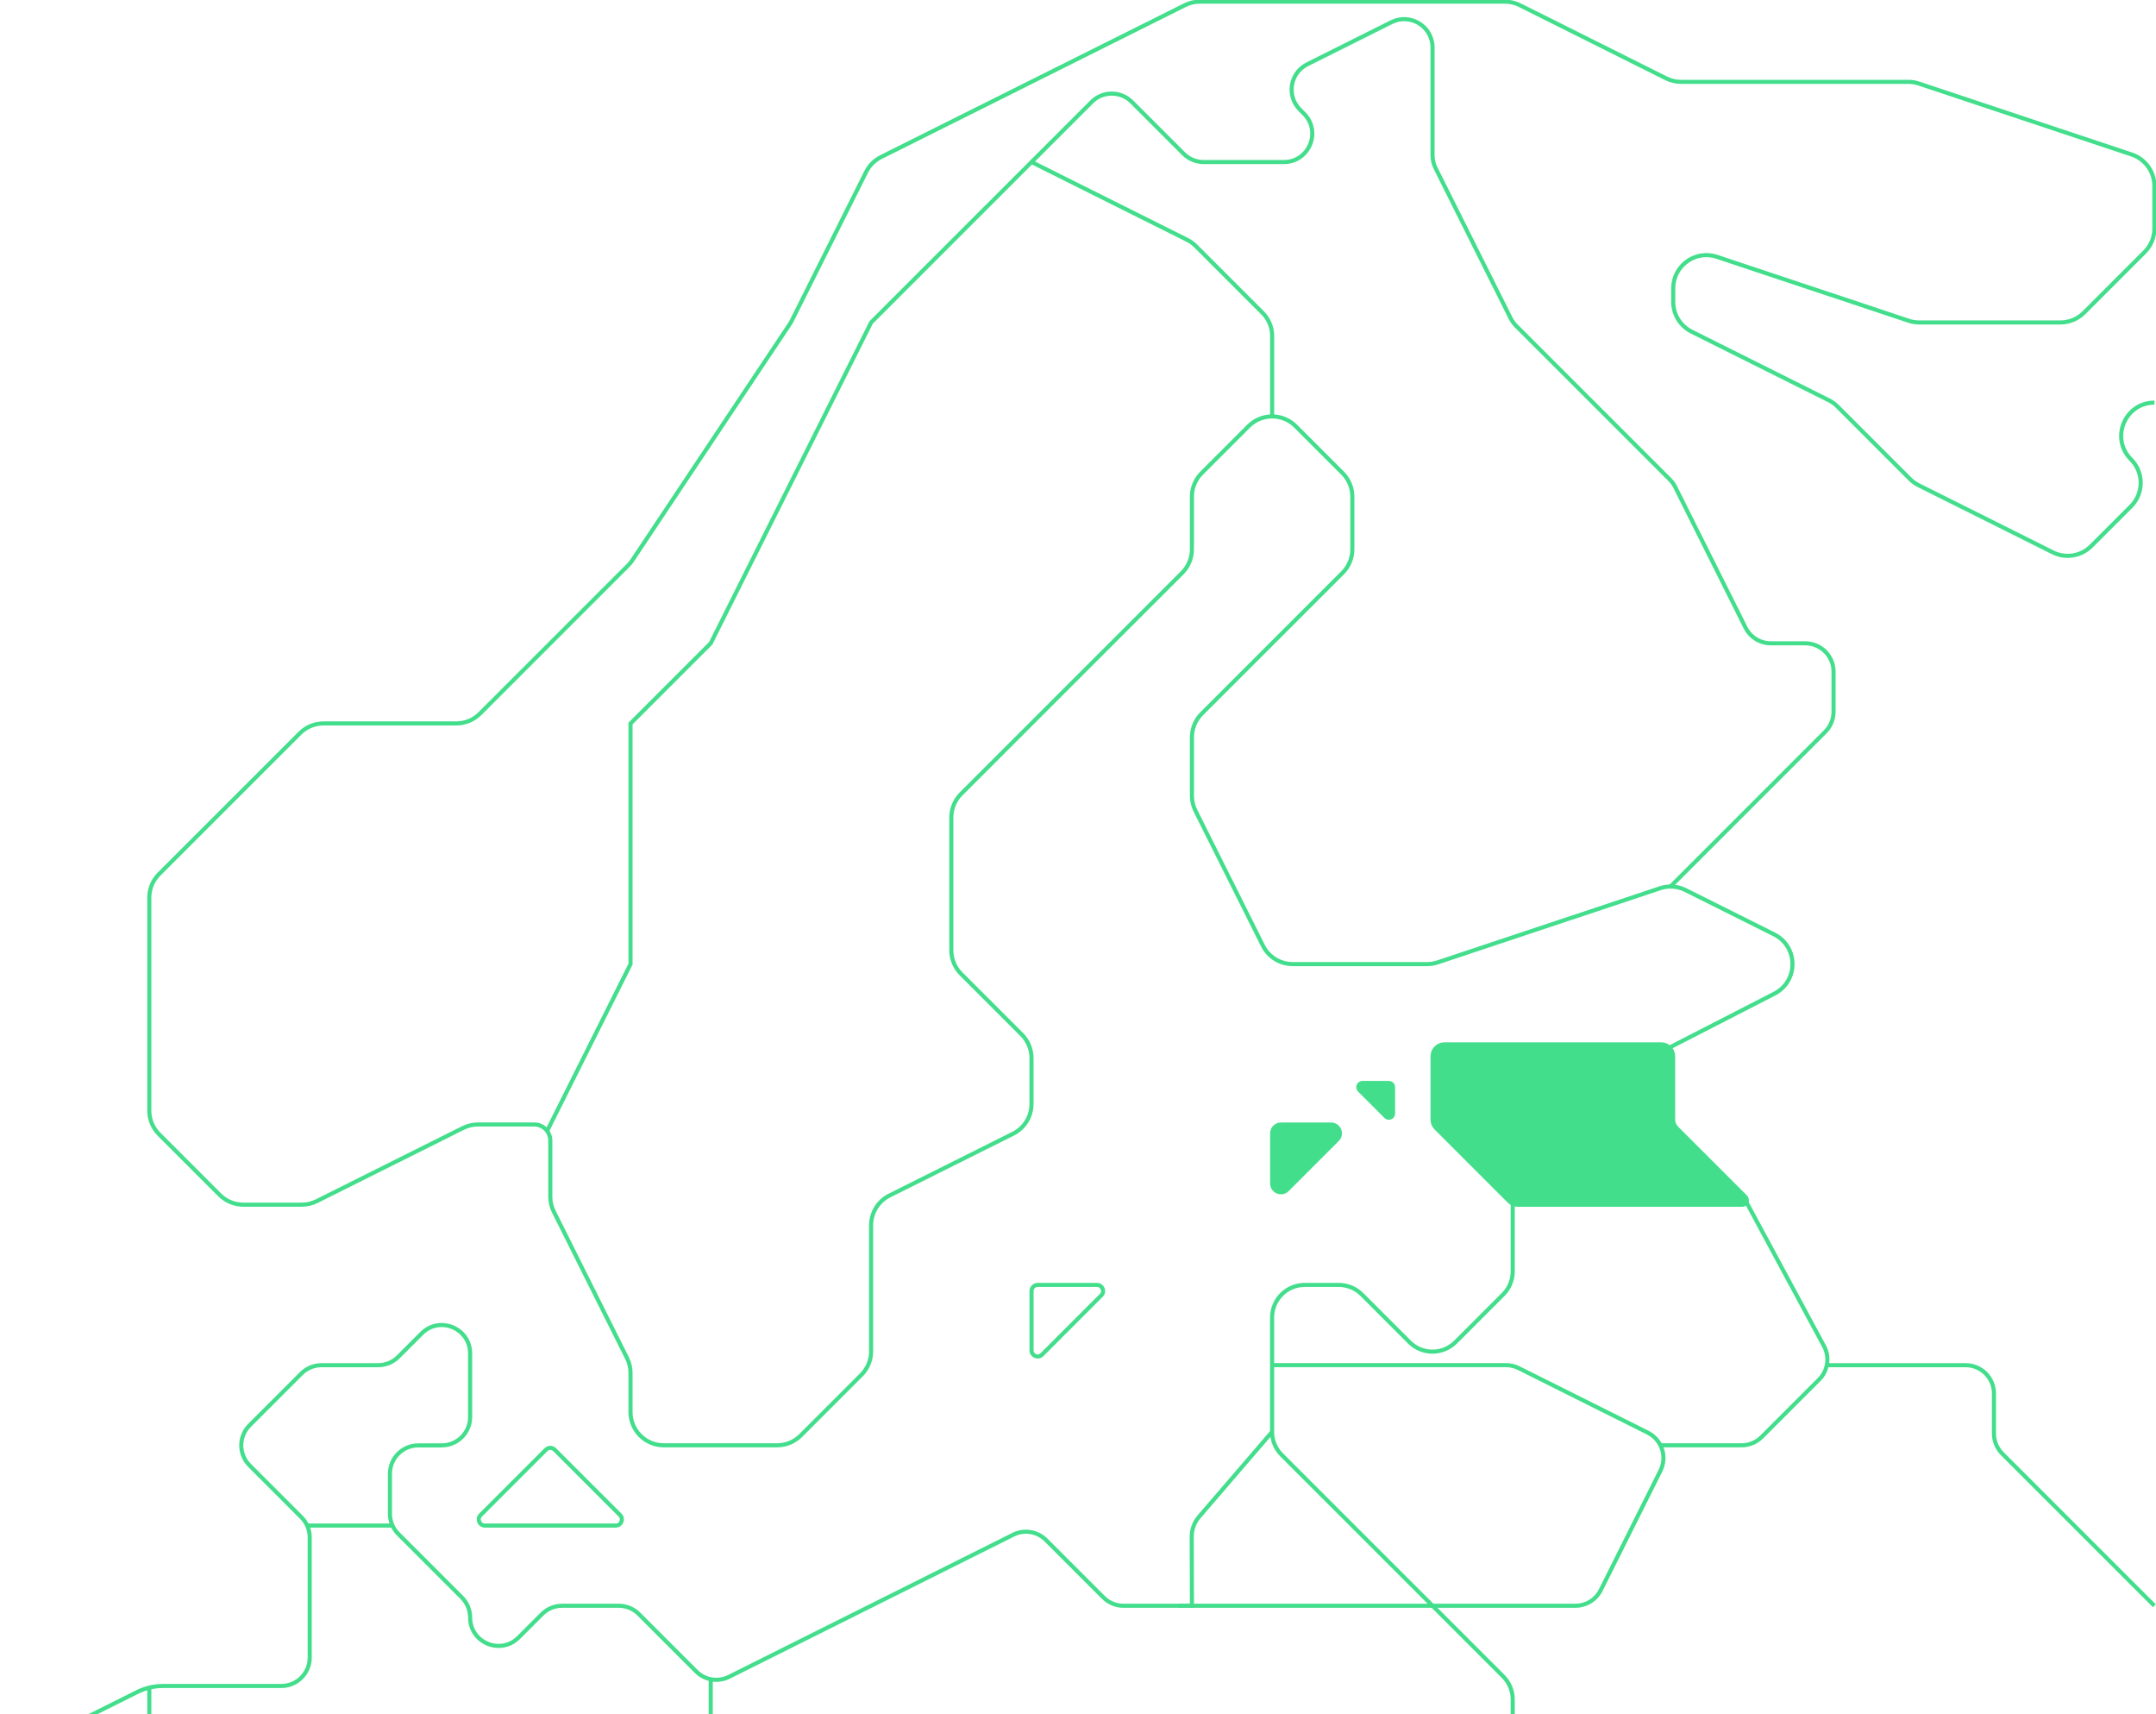 <?xml version="1.0" encoding="UTF-8"?>
<svg xmlns="http://www.w3.org/2000/svg" width="790" height="628" viewBox="0 0 790 628" fill="none">
  <g clip-path="url(#clip0_342_2281)">
    <path d="M469.367 411.948H487.726C490.606 411.948 492.046 415.431 490.011 417.458L471.652 435.814C469.616 437.849 466.141 436.409 466.141 433.53V415.174C466.141 413.388 467.589 411.94 469.375 411.94L469.367 411.948Z" fill="#43DE8C" stroke="#43DE8C" stroke-width="1.5" stroke-miterlimit="10"></path>
    <path d="M553.012 440.053L526.189 413.235C525.369 412.415 524.91 411.305 524.91 410.147V386.949C524.91 384.536 526.865 382.581 529.279 382.581H608.701C611.115 382.581 613.07 384.536 613.07 386.949V410.147C613.07 411.305 613.528 412.415 614.349 413.235L639.587 438.468C640.649 439.53 639.892 441.34 638.396 441.34H556.101C554.943 441.34 553.833 440.882 553.012 440.061V440.053Z" fill="#43DE8C" stroke="#43DE8C" stroke-width="1.5" stroke-miterlimit="10"></path>
    <path d="M612.031 383.602L650.069 364.064C659.04 359.576 659.04 346.779 650.069 342.29L617.583 326.05C614.694 324.61 611.356 324.369 608.29 325.391L526.784 352.554C525.545 352.964 524.242 353.181 522.939 353.181H473.662C469.052 353.181 464.836 350.575 462.776 346.457L438.037 296.988C437.193 295.299 436.75 293.433 436.75 291.543V270.074C436.75 266.849 438.029 263.752 440.314 261.468L491.956 209.835C494.241 207.551 495.521 204.454 495.521 201.229V181.932C495.521 178.706 494.241 175.609 491.956 173.325L474.74 156.112C469.985 151.358 462.278 151.358 457.523 156.112L440.306 173.325C438.021 175.609 436.742 178.706 436.742 181.932V201.229C436.742 204.454 435.463 207.551 433.178 209.835L407.353 235.655L352.147 290.851C349.862 293.135 348.583 296.232 348.583 299.458V348.138C348.583 351.363 349.862 354.46 352.147 356.745L374.4 378.993C376.685 381.278 377.964 384.375 377.964 387.6V404.419C377.964 409.029 375.357 413.243 371.238 415.303L325.919 437.953C321.792 440.013 319.194 444.228 319.194 448.837V495.039C319.194 498.265 317.914 501.362 315.629 503.646L293.376 525.895C291.092 528.179 287.994 529.458 284.768 529.458H243.206C236.481 529.458 231.034 524.013 231.034 517.288V502.946C231.034 501.056 230.592 499.19 229.747 497.501L202.932 443.874C202.087 442.185 201.645 440.318 201.645 438.428V417.828C201.645 414.563 198.998 411.924 195.74 411.924H175.136C173.245 411.924 171.379 412.367 169.689 413.211L116.052 440.021C114.362 440.865 112.496 441.308 110.605 441.308H89.132C85.906 441.308 82.809 440.029 80.524 437.744L58.271 415.496C55.986 413.211 54.707 410.114 54.707 406.889V328.825C54.707 325.6 55.986 322.503 58.271 320.218L84.096 294.398L109.921 268.578C112.206 266.294 115.304 265.015 118.53 265.015H167.219C170.446 265.015 173.543 263.736 175.828 261.451L230.181 207.108C230.744 206.545 231.259 205.918 231.702 205.25L289.386 118.741C289.668 118.323 289.917 117.88 290.142 117.43L317.375 62.974C318.55 60.617 320.465 58.711 322.822 57.529L434.176 1.891C435.865 1.046 437.732 0.604 439.622 0.604H551.427C553.317 0.604 555.184 1.046 556.873 1.891L610.511 28.7C612.2 29.545 614.067 29.987 615.957 29.987H699.274C700.585 29.987 701.88 30.196 703.119 30.614L781.085 56.595C786.057 58.252 789.412 62.902 789.412 68.138V83.711C789.412 86.936 788.133 90.033 785.848 92.317L763.595 114.566C761.31 116.851 758.213 118.129 754.987 118.129H703.232C701.921 118.129 700.625 117.92 699.386 117.502L629.119 94.087C621.235 91.457 613.101 97.329 613.101 105.63V110.601C613.101 115.21 615.708 119.424 619.827 121.484L670.11 146.62C671.276 147.207 672.346 147.971 673.272 148.896L699.869 175.489C700.794 176.414 701.864 177.186 703.031 177.765L752.195 202.339C756.877 204.679 762.541 203.762 766.25 200.062L780.828 185.487C785.583 180.733 785.583 173.027 780.828 168.274C773.161 160.608 778.591 147.497 789.436 147.497" stroke="#43DE8C" stroke-width="1.5" stroke-miterlimit="10"></path>
    <path d="M200.463 414.313L231.035 353.181V265.039L260.424 235.655L289.813 176.888L319.202 118.121L348.591 88.738L377.981 59.355L435.021 87.869C436.172 88.44 437.218 89.197 438.127 90.105L462.64 114.614C464.885 116.859 466.14 119.891 466.14 123.06V152.532" stroke="#43DE8C" stroke-width="1.5" stroke-miterlimit="10"></path>
    <path d="M554.291 441.332V465.769C554.291 468.938 553.036 471.97 550.791 474.206L533.341 491.653C528.675 496.319 521.12 496.319 516.454 491.653L499.004 474.206C496.767 471.97 493.726 470.708 490.564 470.708H478.062C471.465 470.708 466.123 476.049 466.123 482.644V524.528C466.123 527.697 467.378 530.729 469.623 532.965L495.512 558.85L550.791 614.118C553.027 616.354 554.291 619.395 554.291 622.556V646.992" stroke="#43DE8C" stroke-width="1.5" stroke-miterlimit="10"></path>
    <path d="M466.132 524.527L439.365 555.64C437.619 557.667 436.662 560.257 436.67 562.936L436.75 588.241H411.666C408.906 588.241 406.267 587.147 404.32 585.201L383.274 564.158C380.112 560.997 375.277 560.209 371.279 562.212L319.202 588.241L267.125 614.27C263.127 616.273 258.292 615.485 255.13 612.324L234.083 591.282C232.137 589.335 229.49 588.241 226.738 588.241H205.957C203.198 588.241 200.559 589.335 198.612 591.282L190.004 599.888C183.455 606.436 172.264 601.795 172.264 592.544C172.264 589.785 171.17 587.147 169.223 585.201L145.924 561.906C143.977 559.96 142.883 557.313 142.883 554.562V539.874C142.883 534.139 147.533 529.49 153.269 529.49H161.878C167.614 529.49 172.264 524.841 172.264 519.106V495.811C172.264 486.553 161.073 481.92 154.524 488.467L145.916 497.074C143.969 499.021 141.322 500.115 138.571 500.115H117.79C115.03 500.115 112.392 501.209 110.445 503.155L91.45 522.146C87.395 526.2 87.395 532.78 91.45 536.834L110.445 555.825C112.392 557.772 113.486 560.418 113.486 563.169V607.24C113.486 612.975 108.836 617.625 103.099 617.625H59.703C56.421 617.625 53.187 618.389 50.258 619.853L0.273 644.836" stroke="#43DE8C" stroke-width="1.5" stroke-miterlimit="10"></path>
    <path d="M639.297 439.24L668.494 493.39C670.497 497.388 669.708 502.222 666.547 505.383L645.5 526.426C643.553 528.372 640.907 529.466 638.155 529.466H608.082" stroke="#43DE8C" stroke-width="1.5" stroke-miterlimit="10"></path>
    <path d="M789.397 588.241L733.668 532.522C731.721 530.576 730.627 527.929 730.627 525.179V510.491C730.627 504.756 725.977 500.106 720.24 500.106H669.395" stroke="#43DE8C" stroke-width="1.5" stroke-miterlimit="10"></path>
    <path d="M377.973 59.37L400.017 37.331C404.071 33.276 410.652 33.276 414.707 37.331L433.702 56.322C435.649 58.268 438.296 59.362 441.047 59.362H470.436C479.696 59.362 484.33 48.173 477.782 41.626L476.325 40.17C471.313 35.159 472.681 26.705 479.029 23.536L509.874 8.116C516.785 4.665 524.91 9.684 524.91 17.406V56.909C524.91 58.517 525.289 60.11 526.005 61.558L553.543 116.617C554.042 117.614 554.702 118.523 555.49 119.32L583.689 147.513L611.887 175.706C612.676 176.494 613.335 177.403 613.834 178.408L639.595 229.92C641.357 233.443 644.953 235.663 648.887 235.663H661.462C667.198 235.663 671.848 240.312 671.848 246.047V260.735C671.848 263.494 670.754 266.132 668.807 268.079L611.903 324.972" stroke="#43DE8C" stroke-width="1.5" stroke-miterlimit="10"></path>
    <path d="M381.794 496.27L403.54 474.528C404.948 473.12 403.951 470.707 401.955 470.707H380.209C378.97 470.707 377.973 471.712 377.973 472.943V494.685C377.973 496.68 380.386 497.677 381.794 496.27Z" stroke="#43DE8C" stroke-width="1.5" stroke-miterlimit="10"></path>
    <path d="M431.932 588.241H577.26C581.195 588.241 584.791 586.021 586.553 582.498L608.42 538.765C610.986 533.633 608.902 527.391 603.769 524.825L556.48 501.185C555.04 500.461 553.447 500.091 551.829 500.091H466.124" stroke="#43DE8C" stroke-width="1.5" stroke-miterlimit="10"></path>
    <path d="M260.424 615.509V644.892" stroke="#43DE8C" stroke-width="1.5" stroke-miterlimit="10"></path>
    <path d="M54.707 618.22V644.892" stroke="#43DE8C" stroke-width="1.5" stroke-miterlimit="10"></path>
    <path d="M143.808 558.857H112.553" stroke="#43DE8C" stroke-width="1.5" stroke-miterlimit="10"></path>
    <path d="M200.06 531.059L176.077 555.037C174.669 556.445 175.666 558.858 177.662 558.858H225.627C227.622 558.858 228.62 556.445 227.212 555.037L203.229 531.059C202.352 530.182 200.937 530.182 200.06 531.059Z" stroke="#43DE8C" stroke-width="1.5" stroke-miterlimit="10"></path>
    <path d="M510.444 398.258V407.927C510.444 409.294 508.787 409.986 507.821 409.012L498.151 399.344C497.186 398.379 497.869 396.722 499.237 396.722H508.908C509.76 396.722 510.444 397.413 510.444 398.258Z" fill="#43DE8C" stroke="#43DE8C" stroke-width="1.5" stroke-miterlimit="10"></path>
  </g>
  <defs>
    <clipPath id="clip0_342_2281">
      <rect width="790" height="647" fill="white"></rect>
    </clipPath>
  </defs>
</svg>
